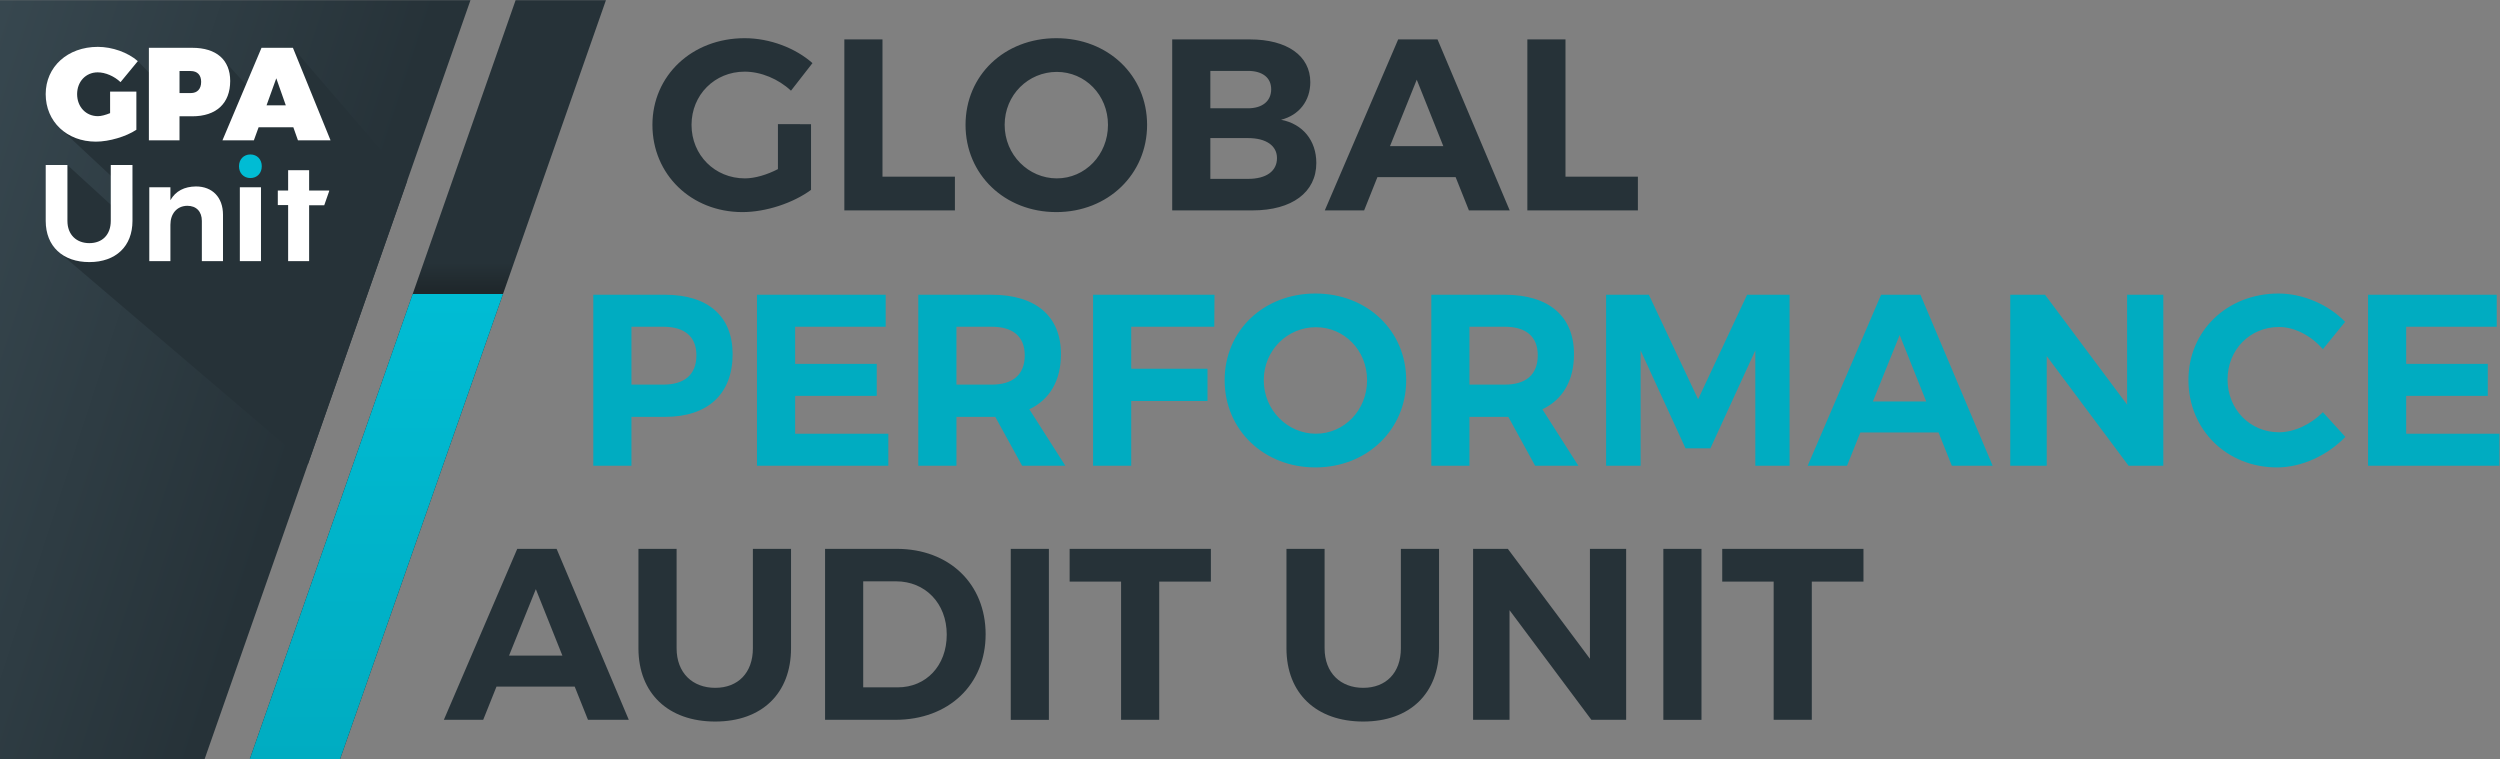 <?xml version="1.0" encoding="UTF-8" standalone="no"?>
<svg
   xmlns:dc="http://purl.org/dc/elements/1.1/"
   xmlns:cc="http://creativecommons.org/ns#"
   xmlns:rdf="http://www.w3.org/1999/02/22-rdf-syntax-ns#"
   xmlns:svg="http://www.w3.org/2000/svg"
   xmlns="http://www.w3.org/2000/svg"
   viewBox="0 0 133.333 40.495"
   height="40.495"
   width="133.333"
   xml:space="preserve"
   id="svg2"
   version="1.1"><rect x="0" y="0" width="133.333" height="40.495" fill="#808080" stroke="none"/><defs
     id="defs6"><clipPath
       id="clipPath18"
       clipPathUnits="userSpaceOnUse"><path
         id="path16"
         d="M 0,30.371 H 100 V 0 H 0 Z" /></clipPath><clipPath
       id="clipPath38"
       clipPathUnits="userSpaceOnUse"><path
         id="path36"
         d="M 0,30.37 V 0 h 8.184 l 10.639,30.37 z" /></clipPath><linearGradient
       id="linearGradient48"
       spreadMethod="pad"
       gradientTransform="matrix(15.76,-5.122,-5.122,-15.76,-3.42,19.356)"
       gradientUnits="userSpaceOnUse"
       y2="0"
       x2="1"
       y1="0"
       x1="0"><stop
         id="stop44"
         offset="0"
         style="stop-opacity:1;stop-color:#37474f" /><stop
         id="stop46"
         offset="1"
         style="stop-opacity:1;stop-color:#263238" /></linearGradient><clipPath
       id="clipPath58"
       clipPathUnits="userSpaceOnUse"><path
         id="path56"
         d="M 0,30.37 V 0 h 8.184 l 10.64,30.37 z" /></clipPath><clipPath
       id="clipPath70"
       clipPathUnits="userSpaceOnUse"><path
         id="path68"
         d="M 0,30.371 H 100 V 0 H 0 Z" /></clipPath><clipPath
       id="clipPath108"
       clipPathUnits="userSpaceOnUse"><path
         id="path106"
         d="M 20.629,30.37 9.991,0 h 3.613 l 10.639,30.37 z" /></clipPath><linearGradient
       id="linearGradient120"
       spreadMethod="pad"
       gradientTransform="matrix(0,-11.243,-11.243,0,17.117,29.967)"
       gradientUnits="userSpaceOnUse"
       y2="0"
       x2="1"
       y1="0"
       x1="0"><stop
         id="stop114"
         offset="0"
         style="stop-opacity:1;stop-color:#263238" /><stop
         id="stop116"
         offset="0.9"
         style="stop-opacity:1;stop-color:#263238" /><stop
         id="stop118"
         offset="1"
         style="stop-opacity:1;stop-color:#1f272b" /></linearGradient><clipPath
       id="clipPath130"
       clipPathUnits="userSpaceOnUse"><path
         id="path128"
         d="M 16.512,18.616 13.538,10.124 9.991,0 h 3.613 l 3.546,10.124 2.975,8.492 z" /></clipPath><linearGradient
       id="linearGradient140"
       spreadMethod="pad"
       gradientTransform="matrix(0,18.409,18.409,0,15.058,0)"
       gradientUnits="userSpaceOnUse"
       y2="0"
       x2="1"
       y1="0"
       x1="0"><stop
         id="stop136"
         offset="0"
         style="stop-opacity:1;stop-color:#00acc1" /><stop
         id="stop138"
         offset="1"
         style="stop-opacity:1;stop-color:#00bcd4" /></linearGradient></defs><g
     transform="matrix(1.333,0,0,-1.333,0,40.495)"
     id="g10"><g
       id="g12"><g
         clip-path="url(#clipPath18)"
         id="g14"><g
           transform="translate(62.635,23.31)"
           id="g20"><path
             id="path22"
             style="fill:#263238;fill-opacity:1;fill-rule:evenodd;stroke:none"
             d="m 0,0 v 5.492 h -1.526 v -6.841 h 4.423 l 0,1.349 z m -4.888,1.221 h -2.134 l 1.071,2.659 z m 0.493,-1.24 0.531,-1.33 h 1.632 L -5.12,5.492 H -6.694 L -9.63,-1.349 h 1.574 l 0.531,1.33 z m -9.814,1.563 h 1.507 c 0.724,0 1.159,-0.303 1.159,-0.801 0,-0.528 -0.435,-0.831 -1.159,-0.831 h -1.507 z m 0,2.688 h 1.507 c 0.569,0 0.927,-0.264 0.927,-0.734 0,-0.478 -0.358,-0.762 -0.927,-0.762 h -1.507 z m -1.526,1.26 v -6.841 h 3.216 c 1.575,0 2.55,0.723 2.55,1.896 0,0.899 -0.541,1.564 -1.41,1.73 0.725,0.185 1.169,0.762 1.169,1.505 0,1.055 -0.927,1.71 -2.415,1.71 z m -4.617,-1.3 c 1.129,0 2.047,-0.918 2.047,-2.12 0,-1.202 -0.918,-2.14 -2.047,-2.14 -1.131,0 -2.087,0.938 -2.087,2.14 0,1.202 0.947,2.12 2.087,2.12 m -0.02,1.349 c -2.067,0 -3.632,-1.476 -3.632,-3.469 0,-1.984 1.565,-3.489 3.632,-3.489 2.067,0 3.632,1.515 3.632,3.489 0,1.983 -1.565,3.469 -3.632,3.469 M -27.327,0 v 5.492 h -1.526 v -6.841 h 4.424 V 0 Z M -31.51,2.101 V 0.303 c -0.434,-0.225 -0.917,-0.371 -1.323,-0.371 -1.198,0 -2.134,0.928 -2.134,2.14 0,1.202 0.927,2.13 2.125,2.13 0.656,0 1.352,-0.293 1.854,-0.762 l 0.86,1.104 c -0.686,0.606 -1.71,0.997 -2.714,0.997 -2.106,0 -3.69,-1.495 -3.69,-3.469 0,-1.984 1.555,-3.489 3.602,-3.489 0.938,0 2.029,0.362 2.744,0.889 v 2.629 z" /></g><g
           transform="translate(99.894,17.306)"
           id="g24"><path
             id="path26"
             style="fill:#00acc1;fill-opacity:1;fill-rule:evenodd;stroke:none"
             d="m 0,0 v 1.28 h -5.149 v -6.84 h 5.255 v 1.28 h -3.729 v 1.514 h 3.265 v 1.281 H -3.623 V 0 Z m -8.732,1.329 c -2.048,0 -3.603,-1.485 -3.603,-3.459 0,-1.984 1.526,-3.499 3.545,-3.499 0.985,0 2.019,0.479 2.733,1.222 l -0.898,0.987 c -0.483,-0.489 -1.149,-0.802 -1.758,-0.802 -1.159,0 -2.057,0.919 -2.057,2.111 0,1.192 0.898,2.101 2.057,2.101 0.628,0 1.294,-0.351 1.758,-0.889 l 0.889,1.095 C -6.733,0.889 -7.757,1.329 -8.732,1.329 M -13.34,-5.56 v 6.84 h -1.449 v -4.397 l -3.284,4.397 h -1.391 v -6.84 h 1.459 v 4.387 l 3.274,-4.387 z m -9.486,2.57 h -2.134 l 1.072,2.658 z m 0.493,-1.241 0.531,-1.329 h 1.633 l -2.888,6.84 h -1.575 l -2.936,-6.84 h 1.574 l 0.532,1.329 z m -5.96,-1.329 v 6.84 h -1.7 l -1.96,-4.182 -1.971,4.182 h -1.71 v -6.84 h 1.381 v 4.612 l 1.797,-3.918 h 0.995 l 1.797,3.918 V -5.56 Z m -12.808,3.244 V 0 h 1.41 c 0.84,0 1.323,-0.381 1.323,-1.143 0,-0.782 -0.483,-1.173 -1.323,-1.173 z m 2.627,-3.244 h 1.729 l -1.439,2.257 c 0.821,0.391 1.265,1.153 1.265,2.209 0,1.514 -1.004,2.374 -2.772,2.374 h -2.936 v -6.84 h 1.526 v 1.954 h 1.41 0.145 z m -8.771,5.541 c 1.13,0 2.048,-0.919 2.048,-2.121 0,-1.202 -0.918,-2.14 -2.048,-2.14 -1.13,0 -2.086,0.938 -2.086,2.14 0,1.202 0.947,2.121 2.086,2.121 m -0.019,1.348 c -2.067,0 -3.632,-1.476 -3.632,-3.469 0,-1.984 1.565,-3.489 3.632,-3.489 2.067,0 3.632,1.515 3.632,3.489 0,1.984 -1.565,3.469 -3.632,3.469 M -51.311,0 l 0.009,1.28 h -4.858 v -6.84 h 1.526 v 2.589 h 3.052 v 1.29 h -3.052 V 0 Z M -61.627,-2.316 V 0 h 1.41 c 0.84,0 1.323,-0.381 1.323,-1.143 0,-0.782 -0.483,-1.173 -1.323,-1.173 z M -59,-5.56 h 1.729 l -1.439,2.257 c 0.821,0.391 1.265,1.153 1.265,2.209 0,1.514 -1.005,2.374 -2.772,2.374 h -2.937 v -6.84 h 1.527 v 1.954 h 1.41 0.144 z M -64.458,0 v 1.28 h -5.149 v -6.84 h 5.255 v 1.28 h -3.729 v 1.514 h 3.265 v 1.281 h -3.265 V 0 Z M -74.63,0 h 1.266 c 0.85,0 1.333,-0.381 1.333,-1.143 0,-0.782 -0.483,-1.173 -1.333,-1.173 h -1.266 z m -1.526,1.28 v -6.84 h 1.526 v 1.954 h 1.343 c 1.72,0 2.705,0.919 2.705,2.512 0,1.514 -0.985,2.374 -2.705,2.374 z" /></g><g
           transform="translate(74.557,7.11)"
           id="g28"><path
             id="path30"
             style="fill:#263238;fill-opacity:1;fill-rule:evenodd;stroke:none"
             d="M 0,0 V 1.309 H -5.651 V 0 h 2.058 v -5.531 h 1.526 V 0 Z m -6.481,1.309 h -1.526 v -6.841 h 1.526 z m -3.014,-6.84 v 6.84 h -1.449 v -4.397 l -3.284,4.397 h -1.391 v -6.84 h 1.458 v 4.387 l 3.275,-4.387 z m -7.486,6.84 h -1.527 v -3.977 c 0,-0.987 -0.599,-1.583 -1.507,-1.583 -0.907,0 -1.545,0.596 -1.545,1.583 v 3.977 h -1.526 v -3.977 c 0,-1.808 1.197,-2.932 3.071,-2.932 1.865,0 3.034,1.124 3.034,2.932 z M -26.11,0 v 1.309 h -5.651 V 0 h 2.058 v -5.531 h 1.526 V 0 Z m -6.481,1.309 h -1.526 v -6.841 h 1.526 z M -40.02,0.01 h 1.314 c 1.159,0 2.028,-0.87 2.028,-2.131 0,-1.25 -0.83,-2.111 -1.96,-2.111 h -1.382 z m -1.526,1.299 v -6.84 h 2.811 c 2.135,0 3.613,1.407 3.613,3.42 0,2.023 -1.459,3.42 -3.555,3.42 z m -1.362,0 h -1.526 v -3.977 c 0,-0.987 -0.599,-1.583 -1.507,-1.583 -0.908,0 -1.545,0.596 -1.545,1.583 v 3.977 h -1.527 v -3.977 c 0,-1.808 1.198,-2.932 3.072,-2.932 1.864,0 3.033,1.124 3.033,2.932 z m -9.148,-4.27 h -2.134 l 1.072,2.658 z m 0.493,-1.241 0.531,-1.329 h 1.633 l -2.888,6.84 h -1.575 l -2.936,-6.84 h 1.574 l 0.532,1.329 z" /></g></g></g><g
       id="g32"><g
         clip-path="url(#clipPath38)"
         id="g34"><g
           id="g40"><g
             id="g42"><path
               id="path50"
               style="fill:url(#linearGradient48);stroke:none"
               d="M 0,30.37 V 0 h 8.184 l 10.639,30.37 z" /></g></g></g></g><g
       id="g52"><g
         clip-path="url(#clipPath58)"
         id="g54"><g
           transform="translate(10.664,26.164)"
           id="g60"><path
             id="path62"
             style="fill:#263238;fill-opacity:1;fill-rule:evenodd;stroke:none"
             d="M 0,0 0.8,-0.877 H 0.738 L -1.851,1.957 -1.68,1.768 -1.556,1.54 -1.479,1.276 -1.454,0.977 -1.479,0.658 -1.556,0.377 -1.676,0.143 -2.725,1.26 -2.785,1.308 -2.856,1.344 -2.939,1.366 -3.033,1.373 H -3.482 V 0.491 l 0.87,-0.901 -0.016,-0.004 -0.341,-0.024 h -0.036 l -2.144,2.207 -0.692,-0.84 -0.098,0.085 -0.107,0.077 -0.112,0.066 -0.118,0.057 -0.12,0.045 -0.121,0.034 -0.12,0.02 L -6.754,1.321 -6.926,1.304 -7.084,1.255 -7.224,1.177 -7.345,1.073 -7.443,0.945 -7.517,0.796 -7.563,0.63 -7.578,0.448 l 0.016,-0.185 0.046,-0.168 0.075,-0.15 0.099,-0.129 1.22,-1.172 -0.07,-0.018 -0.219,-0.043 -0.213,-0.026 -0.205,-0.009 -0.419,0.037 -0.384,0.105 -0.342,0.169 -0.294,0.227 2.904,-2.711 v -0.999 l -0.011,-0.134 -2.592,2.37 v -2.236 l 0.016,-0.197 0.049,-0.175 0.077,-0.153 0.103,-0.127 1.088,-0.947 -0.076,-0.019 -0.379,-0.029 -0.38,0.029 -0.342,0.085 -0.298,0.139 -0.253,0.189 12.35,-10.532 0.202,-0.151 0.239,-0.112 0.273,-0.068 0.305,-0.023 0.302,0.023 0.271,0.068 0.236,0.112 0.198,0.151 0.159,0.19 0.058,0.111 0.694,-0.624 h 0.677 v 0.939 l 1.006,-0.939 h 0.677 v 0.517 l 0.538,-0.517 H 10.5 v 0.864 l 0.869,-0.864 h 0.085 0.084 0.085 0.084 0.084 0.084 0.083 0.083 v 0.122 0.121 0.121 0.122 0.121 0.121 0.122 0.121 0.817 h 0.484 l 0.158,0.45 v 0.02 l -1.872,2.026 h 0.49 l 0.382,-0.418 h 1.043 L 11.522,-9.856 1.056,2.302 2.53,-1.322 0.391,1.083 Z" /></g></g></g><g
       id="g64"><g
         clip-path="url(#clipPath70)"
         id="g66"><g
           transform="translate(10.018,24.199)"
           id="g72"><path
             id="path74"
             style="fill:#00bcd4;fill-opacity:1;fill-rule:evenodd;stroke:none"
             d="m 0,0 c -0.269,0 -0.456,-0.198 -0.456,-0.472 0,-0.275 0.187,-0.472 0.456,-0.472 0.27,0 0.456,0.197 0.456,0.472 C 0.456,-0.198 0.27,0 0,0" /></g><path
           id="path76"
           style="fill:#ffffff;fill-opacity:1;fill-rule:evenodd;stroke:none"
           d="M 10.442,22.886 H 9.596 v -2.955 h 0.846 z" /><g
           transform="translate(7.84,22.919)"
           id="g78"><path
             id="path80"
             style="fill:#ffffff;fill-opacity:1;fill-rule:evenodd;stroke:none"
             d="m 0,0 c -0.461,-0.005 -0.813,-0.181 -1.022,-0.549 v 0.516 h -0.845 v -2.954 h 0.845 v 1.455 c 0,0.434 0.253,0.752 0.676,0.758 0.362,0 0.582,-0.231 0.582,-0.605 v -1.608 h 0.846 v 1.856 C 1.082,-0.439 0.659,0 0,0" /></g><g
           transform="translate(12.368,19.932)"
           id="g82"><path
             id="path84"
             style="fill:#ffffff;fill-opacity:1;fill-rule:evenodd;stroke:none"
             d="M 0,0 H -0.84 V 0.873 1.214 2.241 H -1.253 V 2.823 H -0.84 V 3.636 H 0 V 2.823 H 0.802 V 2.798 L 0.605,2.235 H 0 V 1.214 Z" /></g><g
           transform="translate(5.3,23.776)"
           id="g86"><path
             id="path88"
             style="fill:#ffffff;fill-opacity:1;fill-rule:evenodd;stroke:none"
             d="m 0,0 h -0.868 v -2.235 c 0,-0.555 -0.341,-0.89 -0.857,-0.89 -0.516,0 -0.878,0.335 -0.878,0.89 V 0 h -0.868 v -2.235 c 0,-1.016 0.681,-1.648 1.746,-1.648 1.06,0 1.725,0.632 1.725,1.648 z" /></g><g
           transform="translate(4.405,26.713)"
           id="g90"><path
             id="path92"
             style="fill:#ffffff;fill-opacity:1;fill-rule:evenodd;stroke:none"
             d="m 0,0 v -0.861 c -0.18,-0.073 -0.359,-0.121 -0.486,-0.121 -0.48,0 -0.834,0.369 -0.834,0.882 0,0.502 0.349,0.872 0.824,0.872 0.306,0 0.665,-0.154 0.913,-0.392 l 0.692,0.84 c -0.396,0.349 -1.024,0.571 -1.6,0.571 -1.21,0 -2.086,-0.798 -2.086,-1.891 0,-1.099 0.845,-1.901 2.007,-1.901 0.528,0 1.209,0.2 1.621,0.475 l 0,1.526 z" /></g><g
           transform="translate(7.182,27.537)"
           id="g94"><path
             id="path96"
             style="fill:#ffffff;fill-opacity:1;fill-rule:evenodd;stroke:none"
             d="m 0,0 h 0.449 c 0.264,0 0.417,-0.158 0.417,-0.433 0,-0.285 -0.153,-0.449 -0.417,-0.449 H 0 Z M -1.225,0.929 V -2.773 H 0 v 0.962 h 0.512 c 0.961,0 1.516,0.517 1.516,1.415 0,0.845 -0.555,1.325 -1.516,1.325 z" /></g><g
           transform="translate(11.435,26.164)"
           id="g98"><path
             id="path100"
             style="fill:#ffffff;fill-opacity:1;fill-rule:evenodd;stroke:none"
             d="m 0,0 h -0.771 l 0.39,1.083 z M 0.301,-0.877 0.486,-1.4 H 1.79 L 0.285,2.302 H -0.972 L -2.535,-1.4 h 1.257 l 0.19,0.523 z" /></g></g></g><g
       id="g102"><g
         clip-path="url(#clipPath108)"
         id="g104"><g
           id="g110"><g
             id="g112"><path
               id="path122"
               style="fill:url(#linearGradient120);stroke:none"
               d="M 20.629,30.37 9.991,0 h 3.613 l 10.639,30.37 z" /></g></g></g></g><g
       id="g124"><g
         clip-path="url(#clipPath130)"
         id="g126"><g
           id="g132"><g
             id="g134"><path
               id="path142"
               style="fill:url(#linearGradient140);stroke:none"
               d="M 16.512,18.616 13.538,10.124 9.991,0 h 3.613 l 3.546,10.124 2.975,8.492 z" /></g></g></g></g></g></svg>